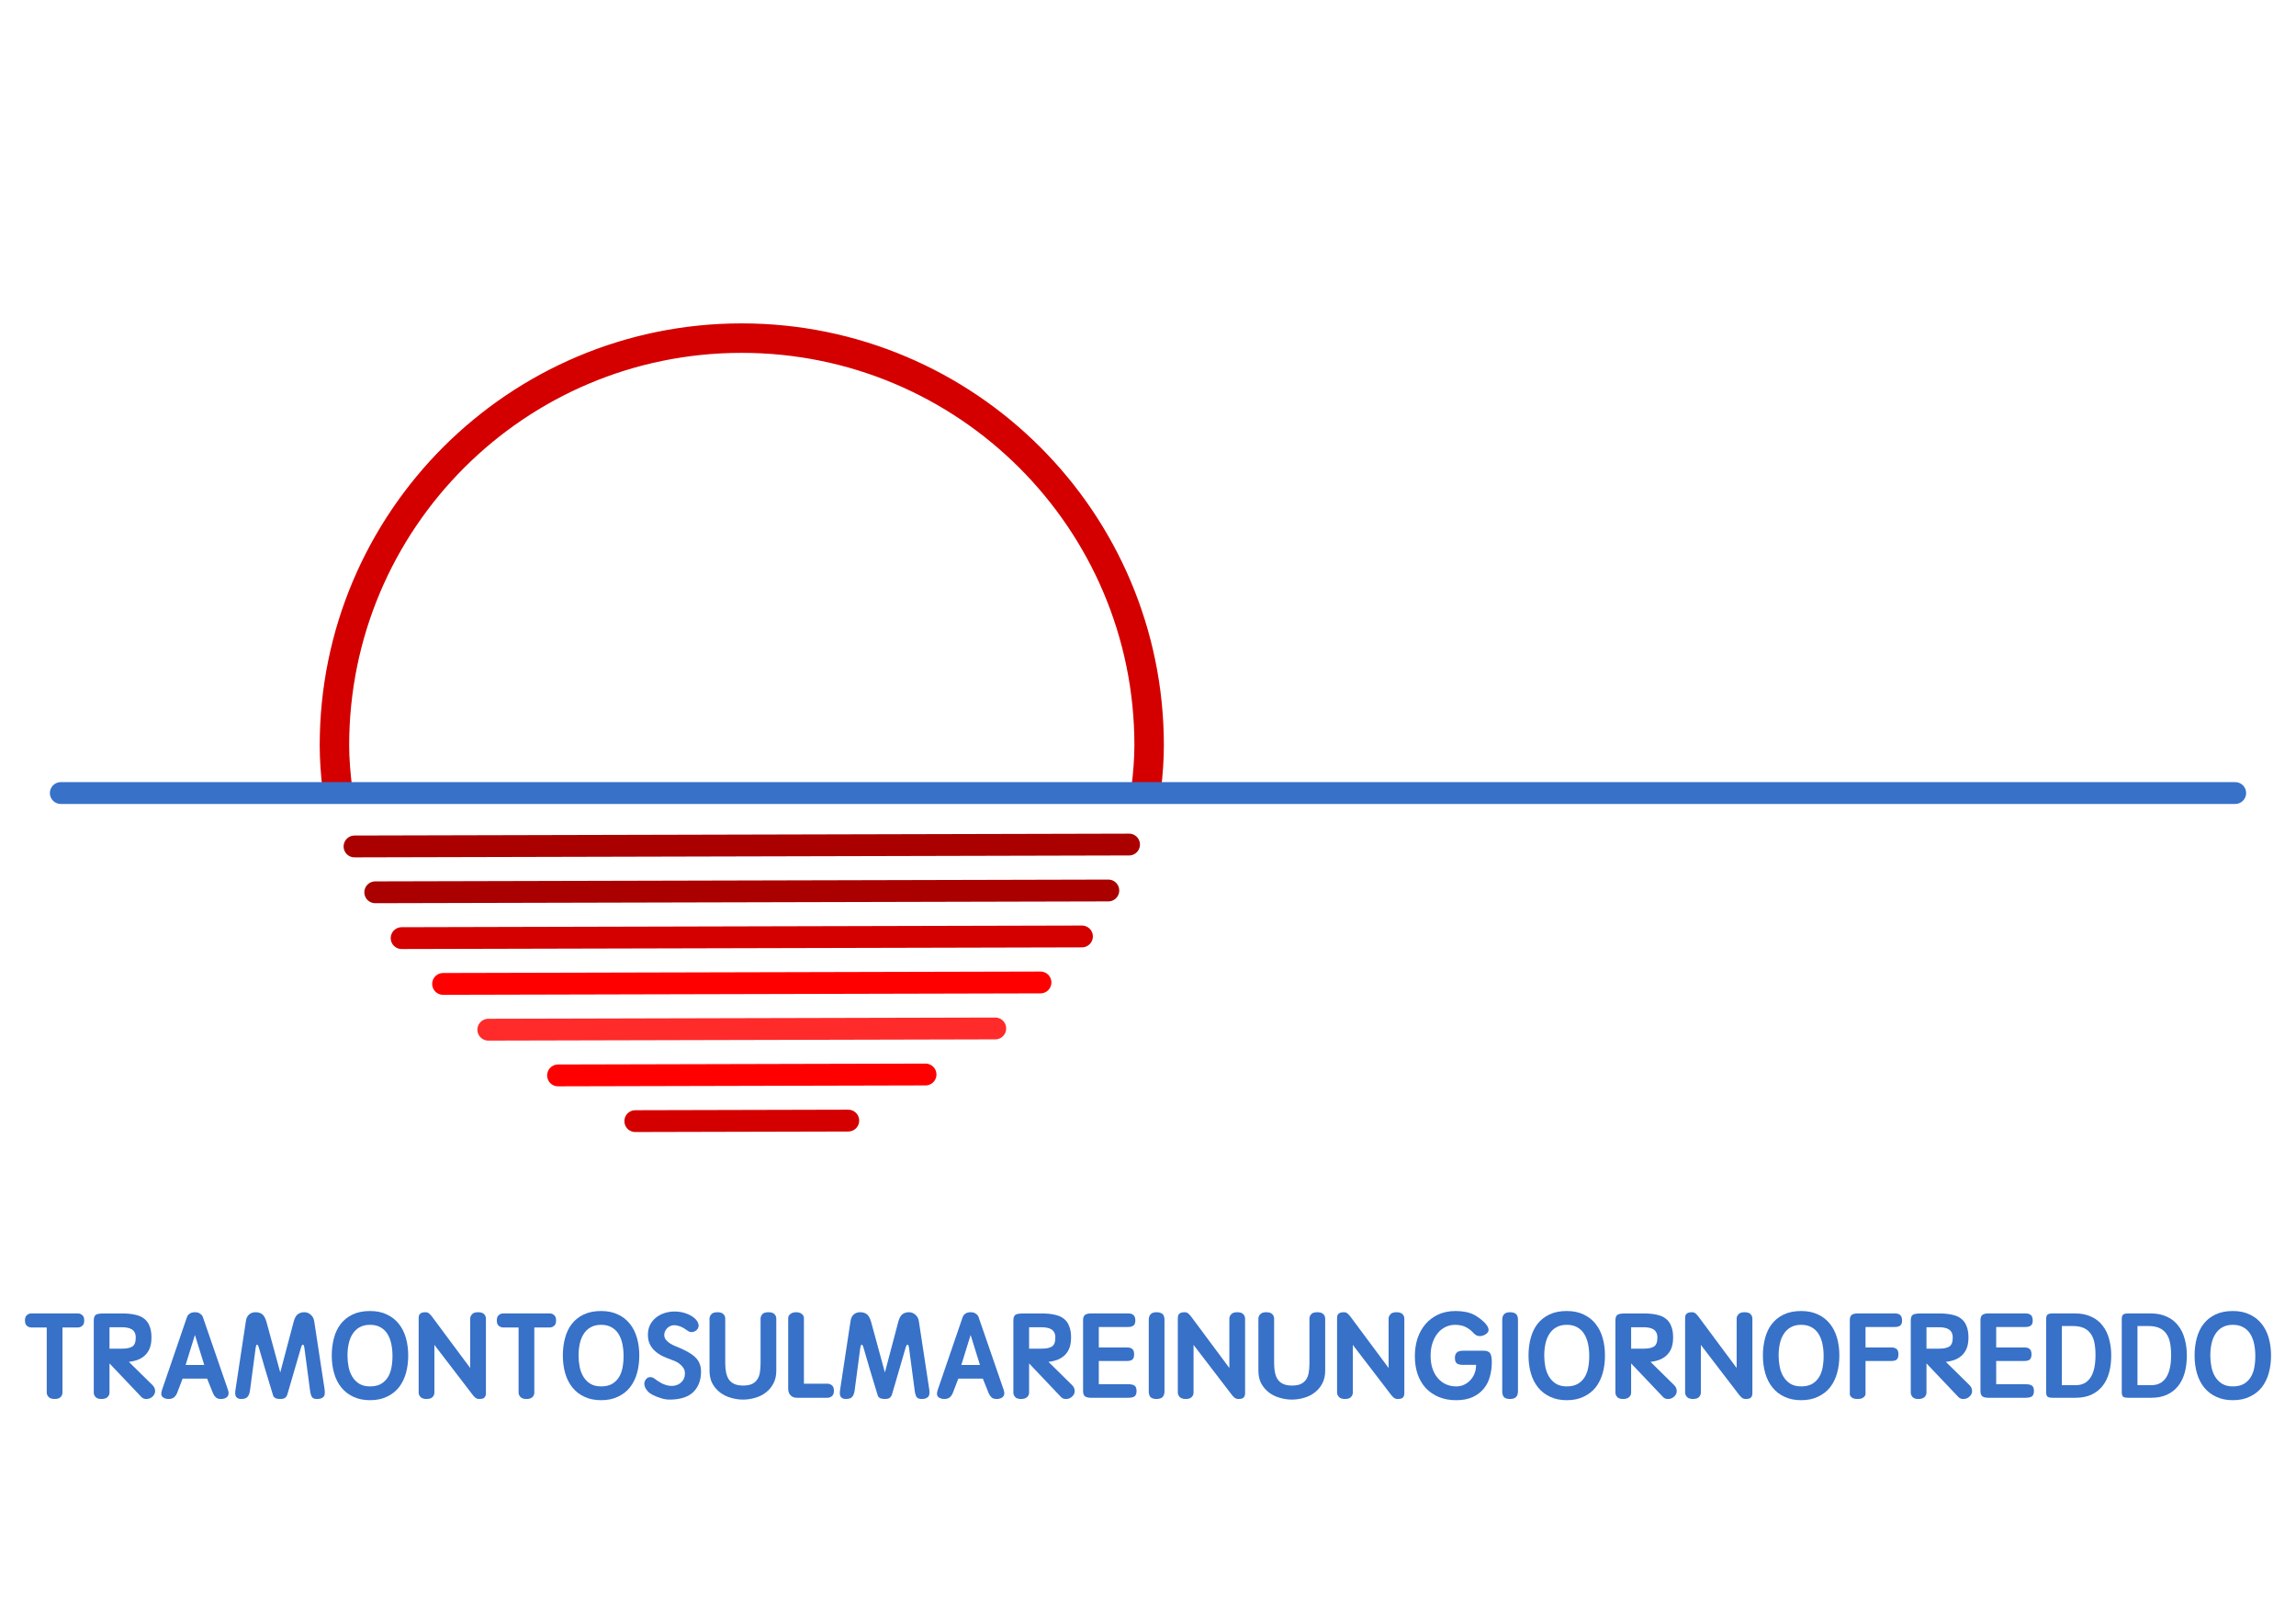 <?xml version="1.0" encoding="UTF-8" standalone="no"?>
<!-- Created with Inkscape (http://www.inkscape.org/) -->

<svg
   xmlns:dc="http://purl.org/dc/elements/1.1/"
   xmlns:cc="http://creativecommons.org/ns#"
   xmlns:rdf="http://www.w3.org/1999/02/22-rdf-syntax-ns#"
   xmlns:svg="http://www.w3.org/2000/svg"
   xmlns="http://www.w3.org/2000/svg"
   xmlns:sodipodi="http://sodipodi.sourceforge.net/DTD/sodipodi-0.dtd"
   xmlns:inkscape="http://www.inkscape.org/namespaces/inkscape"
   width="1052.362"
   height="744.094"
   id="svg2"
   version="1.1"
   inkscape:version="0.48+devel r9772"
   sodipodi:docname="tramonto.svg">
  <defs
     id="defs4" />
  <sodipodi:namedview
     id="base"
     pagecolor="#ffffff"
     bordercolor="#666666"
     borderopacity="1.0"
     inkscape:pageopacity="0.0"
     inkscape:pageshadow="2"
     inkscape:zoom="0.85069842"
     inkscape:cx="526.18109"
     inkscape:cy="372.04724"
     inkscape:document-units="px"
     inkscape:current-layer="layer1"
     showgrid="false"
     showguides="true"
     inkscape:guide-bbox="true"
     inkscape:window-width="1440"
     inkscape:window-height="851"
     inkscape:window-x="0"
     inkscape:window-y="1"
     inkscape:window-maximized="1" />
  <g
     inkscape:label="Layer 1"
     inkscape:groupmode="layer"
     id="layer1"
     transform="translate(0,-308.268)">
    <g
       id="g3968"
       transform="translate(3.081,-48)">
      <path
         inkscape:connector-curvature="0"
         id="path3152"
         d="m 336.859,509.465 c -104.037,0 -188.405,84.368 -188.405,188.405 0,6.559 0.516,12.945 1.205,19.279 l 3.615,0 c -0.722,-6.362 -1.314,-12.754 -1.314,-19.279 0,-102.143 82.757,-184.9 184.9,-184.9 102.143,0 185.009,82.758 185.009,184.9 0,6.525 -0.593,12.917 -1.314,19.279 l 3.615,0 c 0.689,-6.334 1.205,-12.72 1.205,-19.279 0,-104.038 -84.478,-188.405 -188.515,-188.405 z"
         style="font-size:medium;font-style:normal;font-variant:normal;font-weight:normal;font-stretch:normal;text-indent:0;text-align:start;text-decoration:none;line-height:normal;letter-spacing:normal;word-spacing:normal;text-transform:none;direction:ltr;block-progression:tb;writing-mode:lr-tb;text-anchor:start;baseline-shift:baseline;color:#000000;fill:#800000;fill-opacity:1;stroke:#d40000;stroke-width:10;stroke-miterlimit:4;stroke-dasharray:none;marker:none;visibility:visible;display:inline;overflow:visible;enable-background:accumulate;font-family:Sans;-inkscape-font-specification:Sans" />
      <path
         inkscape:connector-curvature="0"
         id="path3162"
         d="m 159.411,744.172 355.005,-0.872"
         style="fill:#aa0000;stroke:#aa0000;stroke-width:10;stroke-linecap:round;stroke-linejoin:round;stroke-miterlimit:4;stroke-opacity:1;stroke-dasharray:none" />
      <path
         style="fill:none;stroke:#aa0000;stroke-width:10;stroke-linecap:round;stroke-linejoin:round;stroke-miterlimit:4;stroke-opacity:1;stroke-dasharray:none"
         d="m 168.912,765.179 336.003,-0.826"
         id="path3932"
         inkscape:connector-curvature="0" />
      <path
         inkscape:connector-curvature="0"
         id="path3934"
         d="m 181.004,786.181 311.819,-0.766"
         style="fill:none;stroke:#d40000;stroke-width:10;stroke-linecap:round;stroke-linejoin:round;stroke-miterlimit:4;stroke-opacity:1;stroke-dasharray:none" />
      <path
         style="fill:none;stroke:#ff0000;stroke-width:10;stroke-linecap:round;stroke-linejoin:round;stroke-miterlimit:4;stroke-opacity:1;stroke-dasharray:none"
         d="m 200.006,807.166 273.815,-0.673"
         id="path3936"
         inkscape:connector-curvature="0" />
      <path
         inkscape:connector-curvature="0"
         id="path3938"
         d="m 220.735,828.146 232.356,-0.571"
         style="fill:none;stroke:#ff2a2a;stroke-width:10;stroke-linecap:round;stroke-linejoin:round;stroke-miterlimit:4;stroke-opacity:1;stroke-dasharray:none" />
      <path
         style="fill:none;stroke:#ff0000;stroke-width:10;stroke-linecap:round;stroke-linejoin:round;stroke-miterlimit:4;stroke-opacity:1;stroke-dasharray:none"
         d="m 252.693,849.099 168.441,-0.414"
         id="path3940"
         inkscape:connector-curvature="0" />
      <path
         inkscape:connector-curvature="0"
         id="path3942"
         d="m 288.105,870.043 97.616,-0.24"
         style="fill:none;stroke:#d40000;stroke-width:10;stroke-linecap:round;stroke-linejoin:round;stroke-miterlimit:4;stroke-opacity:1;stroke-dasharray:none" />
      <path
         inkscape:connector-curvature="0"
         id="path3966"
         d="m 24.787,719.694 996.626,0 0,0"
         style="fill:none;stroke:#3771c8;stroke-width:10;stroke-linecap:round;stroke-linejoin:round;stroke-miterlimit:4;stroke-opacity:1;stroke-dasharray:none" />
    </g>
    <g
       style="font-size:55.448px;font-style:normal;font-variant:normal;font-weight:normal;font-stretch:normal;text-align:start;line-height:125%;letter-spacing:0px;word-spacing:0px;writing-mode:lr-tb;text-anchor:start;fill:#3771c8;fill-opacity:1;stroke:none;font-family:Yuanti SC;-inkscape-font-specification:Yuanti SC"
       id="text3979">
      <path
         d="m 28.629,916.608 0,29.887 c -1.9e-5,0.739 -0.277,1.405 -0.832,1.996 -0.555,0.591 -1.479,0.887 -2.772,0.887 -1.294,0 -2.218,-0.314 -2.772,-0.943 -0.554,-0.628 -0.832,-1.275 -0.832,-1.941 l 0,-29.887 -7.097,0 c -0.665,3e-5 -1.312,-0.24 -1.941,-0.721 -0.628,-0.481 -0.943,-1.312 -0.943,-2.495 -2e-6,-1.146 0.296,-1.959 0.887,-2.44 0.591,-0.517 1.257,-0.776 1.996,-0.776 l 21.403,0 c 0.739,3e-5 1.405,0.259 1.996,0.776 0.591,0.481 0.887,1.294 0.887,2.44 -2.9e-5,1.183 -0.314,2.015 -0.943,2.495 -0.628,0.481 -1.275,0.721 -1.941,0.721 l -7.097,0"
         style=""
         id="path4003" />
      <path
         d="m 42.98,913.836 c -3e-6,-0.776 0.055,-1.405 0.166,-1.885 0.148,-0.481 0.388,-0.85 0.721,-1.109 0.333,-0.259 0.795,-0.425 1.386,-0.499 0.628,-0.111 1.423,-0.166 2.384,-0.166 l 8.373,0 c 2.181,3e-5 4.103,0.185 5.767,0.554 1.7,0.333 3.105,0.924 4.214,1.774 1.146,0.85 1.996,1.996 2.551,3.438 0.591,1.405 0.887,3.161 0.887,5.268 -2.9e-5,2.144 -0.333,3.937 -0.998,5.378 -0.665,1.442 -1.608,2.606 -2.828,3.493 -1.183,0.887 -2.606,1.516 -4.27,1.885 -0.739,0.185 -1.497,0.314 -2.273,0.388 l 10.868,10.702 c 0.739,0.739 1.127,1.59 1.164,2.551 0.037,0.961 -0.314,1.811 -1.054,2.551 -0.739,0.739 -1.627,1.146 -2.662,1.22 -1.035,0.074 -1.867,-0.203 -2.495,-0.832 l -14.694,-15.47 0,13.419 c -10e-6,0.739 -0.296,1.405 -0.887,1.996 -0.591,0.591 -1.534,0.887 -2.828,0.887 -1.294,0 -2.199,-0.314 -2.717,-0.943 -0.518,-0.628 -0.776,-1.275 -0.776,-1.941 l 0,-32.659 m 7.208,12.476 5.822,0 c 2.033,2e-5 3.567,-0.314 4.602,-0.943 1.072,-0.665 1.608,-2.033 1.608,-4.103 -2.2e-5,-0.961 -0.166,-1.756 -0.499,-2.384 -0.333,-0.628 -0.795,-1.109 -1.386,-1.442 -0.555,-0.37 -1.22,-0.61 -1.996,-0.721 -0.739,-0.148 -1.516,-0.222 -2.329,-0.222 l -5.822,0 0,9.814"
         style=""
         id="path4005" />
      <path
         d="m 83.689,940.063 -2.44,6.377 c -0.333,0.887 -0.795,1.59 -1.386,2.107 -0.591,0.554 -1.46,0.832 -2.606,0.832 -1.146,0 -2.07,-0.314 -2.772,-0.943 -0.665,-0.628 -0.739,-1.7 -0.222,-3.216 l 11.422,-33.325 c 0.185,-0.591 0.573,-1.109 1.164,-1.553 0.628,-0.481 1.46,-0.721 2.495,-0.721 1.035,4e-5 1.848,0.24 2.44,0.721 0.628,0.444 1.035,0.961 1.22,1.553 l 11.533,33.435 c 0.222,0.702 0.296,1.312 0.222,1.83 -0.074,0.481 -0.277,0.887 -0.61,1.22 -0.296,0.333 -0.684,0.573 -1.164,0.721 -0.481,0.185 -0.998,0.277 -1.553,0.277 -1.146,0.037 -1.996,-0.222 -2.551,-0.776 -0.555,-0.518 -0.98,-1.146 -1.275,-1.885 l -2.662,-6.654 -11.256,0 m 9.925,-6.266 -4.27,-13.751 -4.27,13.751 8.539,0"
         style=""
         id="path4007" />
      <path
         d="m 148.801,945.109 c 0.074,0.591 0.092,1.146 0.056,1.663 -4e-5,0.481 -0.111,0.924 -0.333,1.331 -0.222,0.37 -0.591,0.665 -1.109,0.887 -0.481,0.259 -1.127,0.388 -1.941,0.388 -1.183,0.037 -1.996,-0.24 -2.44,-0.832 -0.407,-0.554 -0.702,-1.479 -0.887,-2.772 l -2.662,-20.017 c -0.148,-0.85 -0.37,-1.275 -0.665,-1.275 -0.296,2e-5 -0.573,0.425 -0.832,1.275 l -6.21,21.292 c -0.185,0.702 -0.499,1.257 -0.943,1.663 -0.407,0.444 -1.201,0.665 -2.384,0.665 -0.628,0 -1.146,-0.056 -1.553,-0.166 -0.407,-0.074 -0.739,-0.222 -0.998,-0.444 -0.259,-0.185 -0.462,-0.407 -0.61,-0.665 -0.111,-0.296 -0.222,-0.647 -0.333,-1.054 -1.072,-3.586 -2.144,-7.116 -3.216,-10.591 -1.035,-3.512 -2.07,-7.06 -3.105,-10.646 -0.259,-0.887 -0.536,-1.331 -0.832,-1.331 -0.259,2e-5 -0.462,0.444 -0.61,1.331 l -2.606,19.629 c -0.185,1.331 -0.554,2.31 -1.109,2.939 -0.518,0.665 -1.479,0.998 -2.883,0.998 -1.146,0 -1.941,-0.333 -2.384,-0.998 -0.444,-0.628 -0.536,-1.719 -0.277,-3.271 l 4.769,-31.439 c 0.185,-1.294 0.665,-2.292 1.442,-2.994 0.813,-0.702 1.811,-1.053 2.994,-1.054 1.183,4e-5 2.181,0.296 2.994,0.887 0.813,0.591 1.479,1.774 1.996,3.549 l 6.321,23.177 6.155,-23.288 c 0.481,-1.737 1.127,-2.883 1.941,-3.438 0.85,-0.591 1.83,-0.887 2.939,-0.887 1.072,4e-5 2.033,0.37 2.883,1.109 0.887,0.702 1.442,1.737 1.663,3.105 l 4.769,31.273"
         style=""
         id="path4009" />
      <path
         d="m 169.582,909.067 c 2.994,4e-5 5.582,0.536 7.763,1.608 2.218,1.035 4.048,2.477 5.489,4.325 1.442,1.811 2.514,3.955 3.216,6.432 0.702,2.477 1.053,5.157 1.054,8.04 -4e-5,2.883 -0.351,5.582 -1.054,8.095 -0.702,2.477 -1.774,4.639 -3.216,6.487 -1.442,1.811 -3.271,3.234 -5.489,4.27 -2.181,1.072 -4.769,1.608 -7.763,1.608 -2.883,0 -5.415,-0.518 -7.596,-1.553 -2.181,-0.998 -4.011,-2.403 -5.489,-4.214 -1.479,-1.811 -2.588,-3.974 -3.327,-6.487 -0.739,-2.514 -1.109,-5.249 -1.109,-8.206 0,-2.846 0.333,-5.508 0.998,-7.985 0.665,-2.514 1.7,-4.676 3.105,-6.487 1.442,-1.848 3.253,-3.29 5.434,-4.325 2.218,-1.072 4.879,-1.608 7.985,-1.608 m 0,34.544 c 1.959,10e-6 3.586,-0.351 4.879,-1.054 1.331,-0.739 2.403,-1.737 3.216,-2.994 0.813,-1.257 1.386,-2.735 1.719,-4.436 0.333,-1.7 0.499,-3.53 0.499,-5.489 -3e-5,-1.959 -0.185,-3.807 -0.554,-5.545 -0.37,-1.737 -0.961,-3.253 -1.774,-4.547 -0.813,-1.294 -1.885,-2.31 -3.216,-3.05 -1.294,-0.739 -2.883,-1.109 -4.769,-1.109 -1.885,3e-5 -3.493,0.388 -4.824,1.164 -1.294,0.739 -2.347,1.756 -3.161,3.05 -0.813,1.257 -1.405,2.735 -1.774,4.436 -0.37,1.7 -0.554,3.512 -0.554,5.434 -1e-5,1.737 0.166,3.456 0.499,5.157 0.333,1.7 0.906,3.216 1.719,4.547 0.813,1.331 1.867,2.403 3.161,3.216 1.331,0.813 2.976,1.22 4.935,1.22"
         style=""
         id="path4011" />
      <path
         d="m 199.098,946.495 c -1e-5,0.739 -0.277,1.405 -0.832,1.996 -0.554,0.591 -1.479,0.887 -2.772,0.887 -1.294,0 -2.218,-0.314 -2.772,-0.943 -0.554,-0.628 -0.832,-1.275 -0.832,-1.941 l 0,-34.267 c -1e-5,-0.333 0.037,-0.647 0.111,-0.943 0.074,-0.333 0.222,-0.61 0.444,-0.832 0.222,-0.259 0.536,-0.462 0.943,-0.61 0.407,-0.148 0.943,-0.222 1.608,-0.222 0.739,4e-5 1.331,0.222 1.774,0.665 0.481,0.444 0.887,0.887 1.22,1.331 l 17.522,23.566 0,-22.678 c -2e-5,-0.665 0.277,-1.312 0.832,-1.941 0.554,-0.628 1.479,-0.943 2.772,-0.943 1.294,4e-5 2.218,0.296 2.772,0.887 0.554,0.591 0.832,1.257 0.832,1.996 l 0,34.378 c -3e-5,0.628 -0.185,1.201 -0.554,1.719 -0.37,0.518 -1.201,0.776 -2.495,0.776 -0.739,0 -1.368,-0.222 -1.885,-0.665 -0.481,-0.444 -0.887,-0.887 -1.22,-1.331 l -17.466,-22.789 0,21.902"
         style=""
         id="path4013" />
      <path
         d="m 244.899,916.608 0,29.887 c -2e-5,0.739 -0.277,1.405 -0.832,1.996 -0.554,0.591 -1.479,0.887 -2.772,0.887 -1.294,0 -2.218,-0.314 -2.772,-0.943 -0.554,-0.628 -0.832,-1.275 -0.832,-1.941 l 0,-29.887 -7.097,0 c -0.665,3e-5 -1.312,-0.24 -1.941,-0.721 -0.628,-0.481 -0.943,-1.312 -0.943,-2.495 0,-1.146 0.296,-1.959 0.887,-2.44 0.591,-0.517 1.257,-0.776 1.996,-0.776 l 21.403,0 c 0.739,3e-5 1.405,0.259 1.996,0.776 0.591,0.481 0.887,1.294 0.887,2.44 -3e-5,1.183 -0.314,2.015 -0.943,2.495 -0.628,0.481 -1.275,0.721 -1.941,0.721 l -7.097,0"
         style=""
         id="path4015" />
      <path
         d="m 275.497,909.067 c 2.994,4e-5 5.582,0.536 7.763,1.608 2.218,1.035 4.048,2.477 5.489,4.325 1.442,1.811 2.514,3.955 3.216,6.432 0.702,2.477 1.053,5.157 1.054,8.04 -4e-5,2.883 -0.351,5.582 -1.054,8.095 -0.702,2.477 -1.774,4.639 -3.216,6.487 -1.442,1.811 -3.271,3.234 -5.489,4.27 -2.181,1.072 -4.769,1.608 -7.763,1.608 -2.883,0 -5.415,-0.518 -7.596,-1.553 -2.181,-0.998 -4.011,-2.403 -5.489,-4.214 -1.479,-1.811 -2.588,-3.974 -3.327,-6.487 -0.739,-2.514 -1.109,-5.249 -1.109,-8.206 0,-2.846 0.333,-5.508 0.998,-7.985 0.665,-2.514 1.7,-4.676 3.105,-6.487 1.442,-1.848 3.253,-3.29 5.434,-4.325 2.218,-1.072 4.879,-1.608 7.985,-1.608 m 0,34.544 c 1.959,10e-6 3.586,-0.351 4.879,-1.054 1.331,-0.739 2.403,-1.737 3.216,-2.994 0.813,-1.257 1.386,-2.735 1.719,-4.436 0.333,-1.7 0.499,-3.53 0.499,-5.489 -3e-5,-1.959 -0.185,-3.807 -0.554,-5.545 -0.37,-1.737 -0.961,-3.253 -1.774,-4.547 -0.813,-1.294 -1.885,-2.31 -3.216,-3.05 -1.294,-0.739 -2.883,-1.109 -4.769,-1.109 -1.885,3e-5 -3.493,0.388 -4.824,1.164 -1.294,0.739 -2.347,1.756 -3.161,3.05 -0.813,1.257 -1.405,2.735 -1.774,4.436 -0.37,1.7 -0.554,3.512 -0.554,5.434 0,1.737 0.166,3.456 0.499,5.157 0.333,1.7 0.906,3.216 1.719,4.547 0.813,1.331 1.867,2.403 3.161,3.216 1.331,0.813 2.976,1.22 4.935,1.22"
         style=""
         id="path4017" />
      <path
         d="m 304.458,920.046 c -1e-5,0.85 0.259,1.59 0.776,2.218 0.518,0.628 1.146,1.183 1.885,1.663 0.776,0.481 1.571,0.887 2.384,1.22 0.85,0.333 1.608,0.647 2.273,0.943 1.7,0.739 3.142,1.479 4.325,2.218 1.22,0.739 2.218,1.534 2.994,2.384 0.776,0.85 1.349,1.811 1.719,2.883 0.37,1.035 0.536,2.255 0.499,3.66 -0.074,3.66 -1.22,6.617 -3.438,8.872 -2.218,2.218 -5.6,3.401 -10.147,3.549 -1.627,0.074 -3.179,-0.129 -4.658,-0.61 -1.479,-0.444 -2.754,-0.943 -3.826,-1.497 -0.961,-0.481 -1.737,-1.035 -2.329,-1.663 -0.554,-0.628 -0.961,-1.238 -1.22,-1.83 -0.259,-0.628 -0.388,-1.22 -0.388,-1.774 0.037,-0.591 0.203,-1.109 0.499,-1.553 0.518,-0.813 1.127,-1.257 1.83,-1.331 0.739,-0.111 1.423,0.037 2.052,0.444 0.554,0.37 1.127,0.776 1.719,1.22 0.628,0.407 1.275,0.795 1.941,1.164 0.702,0.333 1.423,0.61 2.162,0.832 0.776,0.222 1.608,0.333 2.495,0.333 0.739,10e-6 1.46,-0.129 2.162,-0.388 0.739,-0.259 1.386,-0.628 1.941,-1.109 0.554,-0.481 0.998,-1.072 1.331,-1.774 0.333,-0.739 0.499,-1.571 0.499,-2.495 -2e-5,-0.887 -0.203,-1.663 -0.61,-2.329 -0.407,-0.665 -0.906,-1.238 -1.497,-1.719 -0.554,-0.517 -1.183,-0.943 -1.885,-1.275 -0.665,-0.333 -1.275,-0.591 -1.83,-0.776 -1.553,-0.554 -3.013,-1.146 -4.38,-1.774 -1.331,-0.665 -2.495,-1.442 -3.493,-2.329 -0.998,-0.887 -1.793,-1.941 -2.384,-3.161 -0.591,-1.22 -0.887,-2.661 -0.887,-4.325 -10e-6,-1.774 0.351,-3.327 1.054,-4.658 0.739,-1.368 1.7,-2.495 2.883,-3.382 1.183,-0.887 2.514,-1.553 3.992,-1.996 1.516,-0.444 3.05,-0.647 4.602,-0.61 1.737,0.037 3.345,0.314 4.824,0.832 1.479,0.518 2.698,1.164 3.66,1.941 0.998,0.776 1.663,1.627 1.996,2.551 0.37,0.887 0.314,1.737 -0.166,2.551 -0.259,0.407 -0.591,0.739 -0.998,0.998 -0.37,0.222 -0.776,0.388 -1.22,0.499 -0.407,0.074 -0.813,0.074 -1.22,0 -0.407,-0.074 -0.739,-0.222 -0.998,-0.444 -0.37,-0.259 -0.795,-0.536 -1.275,-0.832 -0.444,-0.333 -0.943,-0.628 -1.497,-0.887 -0.554,-0.296 -1.146,-0.517 -1.774,-0.665 -0.591,-0.185 -1.201,-0.277 -1.83,-0.277 -0.702,4e-5 -1.331,0.148 -1.885,0.444 -0.554,0.259 -1.035,0.61 -1.442,1.054 -0.37,0.407 -0.665,0.869 -0.887,1.386 -0.222,0.518 -0.333,1.054 -0.333,1.608"
         style=""
         id="path4019" />
      <path
         d="m 325.204,912.505 c -1e-5,-0.665 0.277,-1.312 0.832,-1.941 0.554,-0.628 1.479,-0.943 2.772,-0.943 1.294,4e-5 2.218,0.296 2.772,0.887 0.554,0.591 0.832,1.257 0.832,1.996 l 0,20.516 c -10e-6,1.553 0.129,2.957 0.388,4.214 0.259,1.257 0.684,2.329 1.275,3.216 0.628,0.887 1.46,1.571 2.495,2.052 1.072,0.481 2.421,0.721 4.048,0.721 1.589,1e-5 2.902,-0.222 3.937,-0.665 1.035,-0.481 1.848,-1.146 2.44,-1.996 0.628,-0.887 1.053,-1.959 1.275,-3.216 0.222,-1.257 0.333,-2.698 0.333,-4.325 l 0,-20.516 c -3e-5,-0.665 0.259,-1.312 0.776,-1.941 0.517,-0.628 1.46,-0.943 2.828,-0.943 1.294,4e-5 2.218,0.296 2.772,0.887 0.554,0.591 0.832,1.257 0.832,1.996 l 0,23.954 c -3e-5,2.218 -0.444,4.159 -1.331,5.822 -0.85,1.626 -1.996,2.994 -3.438,4.103 -1.405,1.109 -3.031,1.922 -4.879,2.44 -1.811,0.554 -3.678,0.832 -5.6,0.832 -1.885,0 -3.752,-0.277 -5.6,-0.832 -1.811,-0.518 -3.438,-1.312 -4.879,-2.384 -1.442,-1.109 -2.625,-2.477 -3.549,-4.103 -0.887,-1.663 -1.331,-3.623 -1.331,-5.878 l 0,-23.954"
         style=""
         id="path4021" />
      <path
         d="m 379.343,942.392 c 0.739,0 1.405,0.259 1.996,0.776 0.591,0.481 0.887,1.294 0.887,2.44 -2e-5,1.183 -0.314,2.015 -0.943,2.495 -0.628,0.481 -1.275,0.721 -1.941,0.721 l -14.139,0 c -1.22,-10e-6 -2.181,-0.388 -2.883,-1.164 -0.702,-0.776 -1.054,-1.719 -1.054,-2.828 l 0,-32.382 c -10e-6,-0.887 0.351,-1.571 1.054,-2.052 0.702,-0.517 1.553,-0.776 2.551,-0.776 1.072,4e-5 1.941,0.259 2.606,0.776 0.665,0.481 0.998,1.164 0.998,2.052 l 0,29.942 10.868,0"
         style=""
         id="path4023" />
      <path
         d="m 425.935,945.109 c 0.074,0.591 0.092,1.146 0.056,1.663 -4e-5,0.481 -0.111,0.924 -0.333,1.331 -0.222,0.37 -0.591,0.665 -1.109,0.887 -0.481,0.259 -1.127,0.388 -1.941,0.388 -1.183,0.037 -1.996,-0.24 -2.44,-0.832 -0.407,-0.554 -0.702,-1.479 -0.887,-2.772 l -2.662,-20.017 c -0.148,-0.85 -0.37,-1.275 -0.665,-1.275 -0.296,2e-5 -0.573,0.425 -0.832,1.275 l -6.21,21.292 c -0.185,0.702 -0.499,1.257 -0.943,1.663 -0.407,0.444 -1.201,0.665 -2.384,0.665 -0.628,0 -1.146,-0.056 -1.553,-0.166 -0.407,-0.074 -0.739,-0.222 -0.998,-0.444 -0.259,-0.185 -0.462,-0.407 -0.61,-0.665 -0.111,-0.296 -0.222,-0.647 -0.333,-1.054 -1.072,-3.586 -2.144,-7.116 -3.216,-10.591 -1.035,-3.512 -2.07,-7.06 -3.105,-10.646 -0.259,-0.887 -0.536,-1.331 -0.832,-1.331 -0.259,2e-5 -0.462,0.444 -0.61,1.331 l -2.606,19.629 c -0.185,1.331 -0.554,2.31 -1.109,2.939 -0.518,0.665 -1.479,0.998 -2.883,0.998 -1.146,0 -1.941,-0.333 -2.384,-0.998 -0.444,-0.628 -0.536,-1.719 -0.277,-3.271 l 4.769,-31.439 c 0.185,-1.294 0.665,-2.292 1.442,-2.994 0.813,-0.702 1.811,-1.053 2.994,-1.054 1.183,4e-5 2.181,0.296 2.994,0.887 0.813,0.591 1.479,1.774 1.996,3.549 l 6.321,23.177 6.155,-23.288 c 0.481,-1.737 1.127,-2.883 1.941,-3.438 0.85,-0.591 1.83,-0.887 2.939,-0.887 1.072,4e-5 2.033,0.37 2.883,1.109 0.887,0.702 1.442,1.737 1.663,3.105 l 4.769,31.273"
         style=""
         id="path4025" />
      <path
         d="m 439.23,940.063 -2.44,6.377 c -0.333,0.887 -0.795,1.59 -1.386,2.107 -0.591,0.554 -1.46,0.832 -2.606,0.832 -1.146,0 -2.07,-0.314 -2.772,-0.943 -0.665,-0.628 -0.739,-1.7 -0.222,-3.216 l 11.422,-33.325 c 0.185,-0.591 0.573,-1.109 1.164,-1.553 0.628,-0.481 1.46,-0.721 2.495,-0.721 1.035,4e-5 1.848,0.24 2.44,0.721 0.628,0.444 1.035,0.961 1.22,1.553 l 11.533,33.435 c 0.222,0.702 0.296,1.312 0.222,1.83 -0.074,0.481 -0.277,0.887 -0.61,1.22 -0.296,0.333 -0.684,0.573 -1.164,0.721 -0.481,0.185 -0.998,0.277 -1.553,0.277 -1.146,0.037 -1.996,-0.222 -2.551,-0.776 -0.555,-0.518 -0.98,-1.146 -1.275,-1.885 l -2.662,-6.654 -11.256,0 m 9.925,-6.266 -4.27,-13.751 -4.27,13.751 8.539,0"
         style=""
         id="path4027" />
      <path
         d="m 464.475,913.836 c 0,-0.776 0.055,-1.405 0.166,-1.885 0.148,-0.481 0.388,-0.85 0.721,-1.109 0.333,-0.259 0.795,-0.425 1.386,-0.499 0.628,-0.111 1.423,-0.166 2.384,-0.166 l 8.373,0 c 2.181,3e-5 4.103,0.185 5.767,0.554 1.7,0.333 3.105,0.924 4.214,1.774 1.146,0.85 1.996,1.996 2.551,3.438 0.591,1.405 0.887,3.161 0.887,5.268 -3e-5,2.144 -0.333,3.937 -0.998,5.378 -0.665,1.442 -1.608,2.606 -2.828,3.493 -1.183,0.887 -2.606,1.516 -4.27,1.885 -0.739,0.185 -1.497,0.314 -2.273,0.388 l 10.868,10.702 c 0.739,0.739 1.127,1.59 1.164,2.551 0.037,0.961 -0.314,1.811 -1.054,2.551 -0.739,0.739 -1.627,1.146 -2.662,1.22 -1.035,0.074 -1.867,-0.203 -2.495,-0.832 l -14.694,-15.47 0,13.419 c -1e-5,0.739 -0.296,1.405 -0.887,1.996 -0.591,0.591 -1.534,0.887 -2.828,0.887 -1.294,0 -2.199,-0.314 -2.717,-0.943 -0.518,-0.628 -0.776,-1.275 -0.776,-1.941 l 0,-32.659 m 7.208,12.476 5.822,0 c 2.033,2e-5 3.567,-0.314 4.602,-0.943 1.072,-0.665 1.608,-2.033 1.608,-4.103 -2e-5,-0.961 -0.166,-1.756 -0.499,-2.384 -0.333,-0.628 -0.795,-1.109 -1.386,-1.442 -0.555,-0.37 -1.22,-0.61 -1.996,-0.721 -0.739,-0.148 -1.516,-0.222 -2.329,-0.222 l -5.822,0 0,9.814"
         style=""
         id="path4029" />
      <path
         d="m 503.631,942.614 13.419,0 c 1.405,10e-6 2.403,0.222 2.994,0.665 0.591,0.444 0.887,1.257 0.887,2.44 -3e-5,1.183 -0.296,1.996 -0.887,2.44 -0.591,0.444 -1.59,0.665 -2.994,0.665 l -17.078,0 c -1.109,-10e-6 -1.978,-0.203 -2.606,-0.61 -0.628,-0.444 -0.943,-1.257 -0.943,-2.44 l 0,-32.548 c 0,-1.146 0.296,-1.941 0.887,-2.384 0.591,-0.444 1.479,-0.665 2.662,-0.665 l 17.134,0 c 1.072,3e-5 1.867,0.24 2.384,0.721 0.554,0.444 0.85,1.238 0.887,2.384 0.037,1.146 -0.24,1.959 -0.832,2.44 -0.591,0.444 -1.423,0.665 -2.495,0.665 l -13.419,0 0,9.371 12.864,0 c 1.183,2e-5 2.033,0.259 2.551,0.776 0.517,0.481 0.776,1.275 0.776,2.384 -3e-5,1.109 -0.259,1.904 -0.776,2.384 -0.518,0.444 -1.368,0.665 -2.551,0.665 l -12.864,0 0,10.646"
         style=""
         id="path4031" />
      <path
         d="m 533.738,945.83 c -10e-6,1.183 -0.296,2.07 -0.887,2.662 -0.554,0.591 -1.479,0.887 -2.772,0.887 -1.294,0 -2.218,-0.296 -2.772,-0.887 -0.518,-0.591 -0.776,-1.46 -0.776,-2.606 l 0,-32.715 c -1e-5,-2.366 1.183,-3.549 3.549,-3.549 1.183,4e-5 2.089,0.259 2.717,0.776 0.628,0.518 0.943,1.423 0.943,2.717 l 0,32.715"
         style=""
         id="path4033" />
      <path
         d="m 547.058,946.495 c -10e-6,0.739 -0.277,1.405 -0.832,1.996 -0.554,0.591 -1.479,0.887 -2.772,0.887 -1.294,0 -2.218,-0.314 -2.772,-0.943 -0.554,-0.628 -0.832,-1.275 -0.832,-1.941 l 0,-34.267 c 0,-0.333 0.037,-0.647 0.111,-0.943 0.074,-0.333 0.222,-0.61 0.444,-0.832 0.222,-0.259 0.536,-0.462 0.943,-0.61 0.407,-0.148 0.943,-0.222 1.608,-0.222 0.739,4e-5 1.331,0.222 1.774,0.665 0.481,0.444 0.887,0.887 1.22,1.331 l 17.522,23.566 0,-22.678 c -3e-5,-0.665 0.277,-1.312 0.832,-1.941 0.554,-0.628 1.479,-0.943 2.772,-0.943 1.294,4e-5 2.218,0.296 2.772,0.887 0.554,0.591 0.832,1.257 0.832,1.996 l 0,34.378 c -4e-5,0.628 -0.185,1.201 -0.554,1.719 -0.37,0.518 -1.201,0.776 -2.495,0.776 -0.739,0 -1.368,-0.222 -1.885,-0.665 -0.481,-0.444 -0.887,-0.887 -1.22,-1.331 l -17.466,-22.789 0,21.902"
         style=""
         id="path4035" />
      <path
         d="m 576.78,912.505 c -10e-6,-0.665 0.277,-1.312 0.832,-1.941 0.554,-0.628 1.479,-0.943 2.772,-0.943 1.294,4e-5 2.218,0.296 2.772,0.887 0.554,0.591 0.832,1.257 0.832,1.996 l 0,20.516 c -10e-6,1.553 0.129,2.957 0.388,4.214 0.259,1.257 0.684,2.329 1.275,3.216 0.628,0.887 1.46,1.571 2.495,2.052 1.072,0.481 2.421,0.721 4.048,0.721 1.589,1e-5 2.902,-0.222 3.937,-0.665 1.035,-0.481 1.848,-1.146 2.44,-1.996 0.628,-0.887 1.053,-1.959 1.275,-3.216 0.222,-1.257 0.333,-2.698 0.333,-4.325 l 0,-20.516 c -3e-5,-0.665 0.259,-1.312 0.776,-1.941 0.517,-0.628 1.46,-0.943 2.828,-0.943 1.294,4e-5 2.218,0.296 2.772,0.887 0.554,0.591 0.832,1.257 0.832,1.996 l 0,23.954 c -4e-5,2.218 -0.444,4.159 -1.331,5.822 -0.85,1.626 -1.996,2.994 -3.438,4.103 -1.405,1.109 -3.031,1.922 -4.879,2.44 -1.811,0.554 -3.678,0.832 -5.6,0.832 -1.885,0 -3.752,-0.277 -5.6,-0.832 -1.811,-0.518 -3.438,-1.312 -4.879,-2.384 -1.442,-1.109 -2.625,-2.477 -3.549,-4.103 -0.887,-1.663 -1.331,-3.623 -1.331,-5.878 l 0,-23.954"
         style=""
         id="path4037" />
      <path
         d="m 620.051,946.495 c -1e-5,0.739 -0.277,1.405 -0.832,1.996 -0.554,0.591 -1.479,0.887 -2.772,0.887 -1.294,0 -2.218,-0.314 -2.772,-0.943 -0.554,-0.628 -0.832,-1.275 -0.832,-1.941 l 0,-34.267 c -10e-6,-0.333 0.037,-0.647 0.111,-0.943 0.074,-0.333 0.222,-0.61 0.444,-0.832 0.222,-0.259 0.536,-0.462 0.943,-0.61 0.407,-0.148 0.943,-0.222 1.608,-0.222 0.739,4e-5 1.331,0.222 1.774,0.665 0.481,0.444 0.887,0.887 1.22,1.331 l 17.522,23.566 0,-22.678 c -3e-5,-0.665 0.277,-1.312 0.832,-1.941 0.554,-0.628 1.479,-0.943 2.772,-0.943 1.294,4e-5 2.218,0.296 2.772,0.887 0.554,0.591 0.832,1.257 0.832,1.996 l 0,34.378 c -3e-5,0.628 -0.185,1.201 -0.554,1.719 -0.37,0.518 -1.201,0.776 -2.495,0.776 -0.739,0 -1.368,-0.222 -1.885,-0.665 -0.481,-0.444 -0.887,-0.887 -1.22,-1.331 l -17.466,-22.789 0,21.902"
         style=""
         id="path4039" />
      <path
         d="m 676.554,933.742 -5.933,0 c -1.331,2e-5 -2.292,-0.222 -2.883,-0.665 -0.591,-0.481 -0.887,-1.312 -0.887,-2.495 -2e-5,-1.183 0.314,-2.033 0.943,-2.551 0.628,-0.517 1.589,-0.776 2.883,-0.776 l 9.26,0 c 1.516,2e-5 2.532,0.388 3.05,1.164 0.517,0.776 0.776,2.126 0.776,4.048 -4e-5,2.329 -0.296,4.547 -0.887,6.654 -0.555,2.107 -1.497,3.955 -2.828,5.545 -1.294,1.59 -2.976,2.865 -5.046,3.826 -2.07,0.961 -4.602,1.442 -7.596,1.442 -2.92,0 -5.545,-0.481 -7.874,-1.442 -2.329,-0.961 -4.325,-2.31 -5.988,-4.048 -1.627,-1.774 -2.883,-3.9 -3.771,-6.377 -0.85,-2.514 -1.275,-5.286 -1.275,-8.317 0,-2.92 0.407,-5.637 1.22,-8.151 0.85,-2.514 2.07,-4.695 3.66,-6.543 1.59,-1.848 3.53,-3.308 5.822,-4.38 2.329,-1.072 4.972,-1.608 7.929,-1.608 1.7,4e-5 3.29,0.148 4.769,0.444 1.516,0.259 3.087,0.869 4.713,1.83 0.998,0.628 1.922,1.312 2.772,2.052 0.887,0.702 1.571,1.423 2.052,2.162 0.517,0.702 0.795,1.405 0.832,2.107 0.037,0.665 -0.259,1.238 -0.887,1.719 -0.333,0.296 -0.739,0.555 -1.22,0.776 -0.481,0.185 -0.98,0.314 -1.497,0.388 -0.518,0.037 -1.035,-0.018 -1.553,-0.166 -0.481,-0.148 -0.943,-0.444 -1.386,-0.887 -0.739,-0.813 -1.46,-1.479 -2.162,-1.996 -0.665,-0.517 -1.349,-0.924 -2.052,-1.22 -0.665,-0.333 -1.386,-0.554 -2.162,-0.665 -0.739,-0.148 -1.553,-0.222 -2.44,-0.222 -1.553,3e-5 -3.013,0.333 -4.38,0.998 -1.368,0.665 -2.551,1.608 -3.549,2.828 -0.998,1.22 -1.793,2.699 -2.384,4.436 -0.591,1.737 -0.887,3.678 -0.887,5.822 0,2.181 0.277,4.14 0.832,5.878 0.591,1.737 1.405,3.216 2.44,4.436 1.035,1.22 2.273,2.163 3.715,2.828 1.442,0.665 3.031,0.998 4.769,0.998 1.257,10e-6 2.421,-0.24 3.493,-0.721 1.109,-0.518 2.07,-1.201 2.883,-2.052 0.85,-0.887 1.516,-1.922 1.996,-3.105 0.481,-1.22 0.721,-2.551 0.721,-3.992"
         style=""
         id="path4041" />
      <path
         d="m 695.751,945.83 c -10e-6,1.183 -0.296,2.07 -0.887,2.662 -0.554,0.591 -1.479,0.887 -2.772,0.887 -1.294,0 -2.218,-0.296 -2.772,-0.887 -0.518,-0.591 -0.776,-1.46 -0.776,-2.606 l 0,-32.715 c 0,-2.366 1.183,-3.549 3.549,-3.549 1.183,4e-5 2.089,0.259 2.717,0.776 0.628,0.518 0.943,1.423 0.943,2.717 l 0,32.715"
         style=""
         id="path4043" />
      <path
         d="m 718.11,909.067 c 2.994,4e-5 5.582,0.536 7.763,1.608 2.218,1.035 4.048,2.477 5.489,4.325 1.442,1.811 2.514,3.955 3.216,6.432 0.702,2.477 1.053,5.157 1.054,8.04 -4e-5,2.883 -0.351,5.582 -1.054,8.095 -0.702,2.477 -1.774,4.639 -3.216,6.487 -1.442,1.811 -3.271,3.234 -5.489,4.27 -2.181,1.072 -4.769,1.608 -7.763,1.608 -2.883,0 -5.415,-0.518 -7.596,-1.553 -2.181,-0.998 -4.011,-2.403 -5.489,-4.214 -1.479,-1.811 -2.588,-3.974 -3.327,-6.487 -0.739,-2.514 -1.109,-5.249 -1.109,-8.206 -1e-5,-2.846 0.333,-5.508 0.998,-7.985 0.665,-2.514 1.7,-4.676 3.105,-6.487 1.442,-1.848 3.253,-3.29 5.434,-4.325 2.218,-1.072 4.879,-1.608 7.985,-1.608 m 0,34.544 c 1.959,10e-6 3.586,-0.351 4.879,-1.054 1.331,-0.739 2.403,-1.737 3.216,-2.994 0.813,-1.257 1.386,-2.735 1.719,-4.436 0.333,-1.7 0.499,-3.53 0.499,-5.489 -3e-5,-1.959 -0.185,-3.807 -0.554,-5.545 -0.37,-1.737 -0.961,-3.253 -1.774,-4.547 -0.813,-1.294 -1.885,-2.31 -3.216,-3.05 -1.294,-0.739 -2.883,-1.109 -4.769,-1.109 -1.885,3e-5 -3.493,0.388 -4.824,1.164 -1.294,0.739 -2.347,1.756 -3.161,3.05 -0.813,1.257 -1.405,2.735 -1.774,4.436 -0.37,1.7 -0.554,3.512 -0.554,5.434 -10e-6,1.737 0.166,3.456 0.499,5.157 0.333,1.7 0.906,3.216 1.719,4.547 0.813,1.331 1.867,2.403 3.161,3.216 1.331,0.813 2.976,1.22 4.935,1.22"
         style=""
         id="path4045" />
      <path
         d="m 740.417,913.836 c 0,-0.776 0.055,-1.405 0.166,-1.885 0.148,-0.481 0.388,-0.85 0.721,-1.109 0.333,-0.259 0.795,-0.425 1.386,-0.499 0.628,-0.111 1.423,-0.166 2.384,-0.166 l 8.373,0 c 2.181,3e-5 4.103,0.185 5.767,0.554 1.7,0.333 3.105,0.924 4.214,1.774 1.146,0.85 1.996,1.996 2.551,3.438 0.591,1.405 0.887,3.161 0.887,5.268 -3e-5,2.144 -0.333,3.937 -0.998,5.378 -0.665,1.442 -1.608,2.606 -2.828,3.493 -1.183,0.887 -2.606,1.516 -4.27,1.885 -0.739,0.185 -1.497,0.314 -2.273,0.388 l 10.868,10.702 c 0.739,0.739 1.127,1.59 1.164,2.551 0.037,0.961 -0.314,1.811 -1.054,2.551 -0.739,0.739 -1.627,1.146 -2.662,1.22 -1.035,0.074 -1.867,-0.203 -2.495,-0.832 l -14.694,-15.47 0,13.419 c -10e-6,0.739 -0.296,1.405 -0.887,1.996 -0.591,0.591 -1.534,0.887 -2.828,0.887 -1.294,0 -2.199,-0.314 -2.717,-0.943 -0.518,-0.628 -0.776,-1.275 -0.776,-1.941 l 0,-32.659 m 7.208,12.476 5.822,0 c 2.033,2e-5 3.567,-0.314 4.602,-0.943 1.072,-0.665 1.608,-2.033 1.608,-4.103 -3e-5,-0.961 -0.166,-1.756 -0.499,-2.384 -0.333,-0.628 -0.795,-1.109 -1.386,-1.442 -0.554,-0.37 -1.22,-0.61 -1.996,-0.721 -0.739,-0.148 -1.516,-0.222 -2.329,-0.222 l -5.822,0 0,9.814"
         style=""
         id="path4047" />
      <path
         d="m 779.573,946.495 c -10e-6,0.739 -0.277,1.405 -0.832,1.996 -0.554,0.591 -1.479,0.887 -2.772,0.887 -1.294,0 -2.218,-0.314 -2.772,-0.943 -0.554,-0.628 -0.832,-1.275 -0.832,-1.941 l 0,-34.267 c 0,-0.333 0.037,-0.647 0.111,-0.943 0.074,-0.333 0.222,-0.61 0.444,-0.832 0.222,-0.259 0.536,-0.462 0.943,-0.61 0.407,-0.148 0.943,-0.222 1.608,-0.222 0.739,4e-5 1.331,0.222 1.774,0.665 0.481,0.444 0.887,0.887 1.22,1.331 l 17.522,23.566 0,-22.678 c -3e-5,-0.665 0.277,-1.312 0.832,-1.941 0.554,-0.628 1.479,-0.943 2.772,-0.943 1.294,4e-5 2.218,0.296 2.772,0.887 0.554,0.591 0.832,1.257 0.832,1.996 l 0,34.378 c -3e-5,0.628 -0.185,1.201 -0.554,1.719 -0.37,0.518 -1.201,0.776 -2.495,0.776 -0.739,0 -1.368,-0.222 -1.885,-0.665 -0.481,-0.444 -0.887,-0.887 -1.22,-1.331 l -17.466,-22.789 0,21.902"
         style=""
         id="path4049" />
      <path
         d="m 825.541,909.067 c 2.994,4e-5 5.582,0.536 7.763,1.608 2.218,1.035 4.048,2.477 5.489,4.325 1.442,1.811 2.514,3.955 3.216,6.432 0.702,2.477 1.053,5.157 1.054,8.04 -3e-5,2.883 -0.351,5.582 -1.054,8.095 -0.702,2.477 -1.774,4.639 -3.216,6.487 -1.442,1.811 -3.271,3.234 -5.489,4.27 -2.181,1.072 -4.769,1.608 -7.763,1.608 -2.883,0 -5.415,-0.518 -7.596,-1.553 -2.181,-0.998 -4.011,-2.403 -5.489,-4.214 -1.479,-1.811 -2.588,-3.974 -3.327,-6.487 -0.739,-2.514 -1.109,-5.249 -1.109,-8.206 0,-2.846 0.333,-5.508 0.998,-7.985 0.665,-2.514 1.7,-4.676 3.105,-6.487 1.442,-1.848 3.253,-3.29 5.434,-4.325 2.218,-1.072 4.879,-1.608 7.985,-1.608 m 0,34.544 c 1.959,10e-6 3.586,-0.351 4.879,-1.054 1.331,-0.739 2.403,-1.737 3.216,-2.994 0.813,-1.257 1.386,-2.735 1.719,-4.436 0.333,-1.7 0.499,-3.53 0.499,-5.489 -3e-5,-1.959 -0.185,-3.807 -0.554,-5.545 -0.37,-1.737 -0.961,-3.253 -1.774,-4.547 -0.813,-1.294 -1.885,-2.31 -3.216,-3.05 -1.294,-0.739 -2.883,-1.109 -4.769,-1.109 -1.885,3e-5 -3.493,0.388 -4.824,1.164 -1.294,0.739 -2.347,1.756 -3.161,3.05 -0.813,1.257 -1.405,2.735 -1.774,4.436 -0.37,1.7 -0.554,3.512 -0.554,5.434 -10e-6,1.737 0.166,3.456 0.499,5.157 0.333,1.7 0.906,3.216 1.719,4.547 0.813,1.331 1.867,2.403 3.161,3.216 1.331,0.813 2.976,1.22 4.935,1.22"
         style=""
         id="path4051" />
      <path
         d="m 866.812,925.757 c 1.109,2e-5 1.959,0.259 2.551,0.776 0.517,0.481 0.776,1.275 0.776,2.384 -3e-5,1.109 -0.259,1.904 -0.776,2.384 -0.518,0.444 -1.368,0.665 -2.551,0.665 l -11.755,0 0,15.137 c -10e-6,0.518 -0.296,1.017 -0.887,1.497 -0.554,0.518 -1.479,0.776 -2.772,0.776 -1.294,0 -2.218,-0.259 -2.772,-0.776 -0.518,-0.481 -0.776,-0.98 -0.776,-1.497 l 0,-33.879 c 0,-1.146 0.296,-1.941 0.887,-2.384 0.591,-0.444 1.479,-0.665 2.662,-0.665 l 17.134,0 c 1.072,3e-5 1.867,0.24 2.384,0.721 0.554,0.444 0.85,1.238 0.887,2.384 0.037,1.146 -0.24,1.959 -0.832,2.44 -0.591,0.444 -1.423,0.665 -2.495,0.665 l -13.419,0 0,9.371 11.755,0"
         style=""
         id="path4053" />
      <path
         d="m 875.789,913.836 c -10e-6,-0.776 0.055,-1.405 0.166,-1.885 0.148,-0.481 0.388,-0.85 0.721,-1.109 0.333,-0.259 0.795,-0.425 1.386,-0.499 0.628,-0.111 1.423,-0.166 2.384,-0.166 l 8.373,0 c 2.181,3e-5 4.103,0.185 5.767,0.554 1.7,0.333 3.105,0.924 4.214,1.774 1.146,0.85 1.996,1.996 2.551,3.438 0.591,1.405 0.887,3.161 0.887,5.268 -3e-5,2.144 -0.333,3.937 -0.998,5.378 -0.665,1.442 -1.608,2.606 -2.828,3.493 -1.183,0.887 -2.606,1.516 -4.27,1.885 -0.739,0.185 -1.497,0.314 -2.273,0.388 l 10.868,10.702 c 0.739,0.739 1.127,1.59 1.164,2.551 0.037,0.961 -0.314,1.811 -1.054,2.551 -0.739,0.739 -1.627,1.146 -2.662,1.22 -1.035,0.074 -1.867,-0.203 -2.495,-0.832 l -14.694,-15.47 0,13.419 c -10e-6,0.739 -0.296,1.405 -0.887,1.996 -0.591,0.591 -1.534,0.887 -2.828,0.887 -1.294,0 -2.199,-0.314 -2.717,-0.943 -0.518,-0.628 -0.776,-1.275 -0.776,-1.941 l 0,-32.659 m 7.208,12.476 5.822,0 c 2.033,2e-5 3.567,-0.314 4.602,-0.943 1.072,-0.665 1.608,-2.033 1.608,-4.103 -2e-5,-0.961 -0.166,-1.756 -0.499,-2.384 -0.333,-0.628 -0.795,-1.109 -1.386,-1.442 -0.554,-0.37 -1.22,-0.61 -1.996,-0.721 -0.739,-0.148 -1.516,-0.222 -2.329,-0.222 l -5.822,0 0,9.814"
         style=""
         id="path4055" />
      <path
         d="m 914.946,942.614 13.419,0 c 1.405,10e-6 2.403,0.222 2.994,0.665 0.591,0.444 0.887,1.257 0.887,2.44 -2e-5,1.183 -0.296,1.996 -0.887,2.44 -0.591,0.444 -1.59,0.665 -2.994,0.665 l -17.078,0 c -1.109,-10e-6 -1.978,-0.203 -2.606,-0.61 -0.628,-0.444 -0.943,-1.257 -0.943,-2.44 l 0,-32.548 c 0,-1.146 0.296,-1.941 0.887,-2.384 0.591,-0.444 1.479,-0.665 2.662,-0.665 l 17.134,0 c 1.072,3e-5 1.867,0.24 2.384,0.721 0.554,0.444 0.85,1.238 0.887,2.384 0.037,1.146 -0.24,1.959 -0.832,2.44 -0.591,0.444 -1.423,0.665 -2.495,0.665 l -13.419,0 0,9.371 12.864,0 c 1.183,2e-5 2.033,0.259 2.551,0.776 0.517,0.481 0.776,1.275 0.776,2.384 -2e-5,1.109 -0.259,1.904 -0.776,2.384 -0.518,0.444 -1.368,0.665 -2.551,0.665 l -12.864,0 0,10.646"
         style=""
         id="path4057" />
      <path
         d="m 951.096,910.176 c 2.883,3e-5 5.36,0.499 7.43,1.497 2.107,0.961 3.826,2.31 5.157,4.048 1.368,1.7 2.366,3.734 2.994,6.099 0.665,2.329 0.998,4.861 0.998,7.596 -3e-5,2.92 -0.333,5.582 -0.998,7.985 -0.665,2.366 -1.682,4.399 -3.05,6.099 -1.368,1.7 -3.068,3.013 -5.101,3.937 -2.033,0.924 -4.417,1.386 -7.153,1.386 l -10.535,0 c -1.294,-10e-6 -2.126,-0.203 -2.495,-0.61 -0.333,-0.444 -0.499,-1.072 -0.499,-1.885 l 0,-33.657 c 0,-0.813 0.166,-1.423 0.499,-1.83 0.333,-0.444 1.164,-0.665 2.495,-0.665 l 10.258,0 m -6.044,32.881 6.321,0 c 2.994,0 5.249,-1.146 6.765,-3.438 1.553,-2.292 2.329,-5.748 2.329,-10.369 -3e-5,-2.107 -0.166,-3.992 -0.499,-5.656 -0.333,-1.663 -0.906,-3.05 -1.719,-4.159 -0.813,-1.146 -1.885,-2.015 -3.216,-2.606 -1.331,-0.591 -3.013,-0.887 -5.046,-0.887 l -4.935,0 0,27.114"
         style=""
         id="path4059" />
      <path
         d="m 985.751,910.176 c 2.883,3e-5 5.36,0.499 7.43,1.497 2.107,0.961 3.826,2.31 5.157,4.048 1.368,1.7 2.366,3.734 2.994,6.099 0.665,2.329 0.998,4.861 0.998,7.596 0,2.92 -0.333,5.582 -0.998,7.985 -0.665,2.366 -1.682,4.399 -3.05,6.099 -1.368,1.7 -3.068,3.013 -5.101,3.937 -2.033,0.924 -4.417,1.386 -7.153,1.386 l -10.535,0 c -1.294,-10e-6 -2.126,-0.203 -2.495,-0.61 -0.333,-0.444 -0.499,-1.072 -0.499,-1.885 l 0,-33.657 c 0,-0.813 0.166,-1.423 0.499,-1.83 0.333,-0.444 1.164,-0.665 2.495,-0.665 l 10.258,0 m -6.044,32.881 6.321,0 c 2.994,0 5.249,-1.146 6.765,-3.438 1.553,-2.292 2.329,-5.748 2.329,-10.369 -2e-5,-2.107 -0.166,-3.992 -0.499,-5.656 -0.333,-1.663 -0.906,-3.05 -1.719,-4.159 -0.813,-1.146 -1.885,-2.015 -3.216,-2.606 -1.331,-0.591 -3.013,-0.887 -5.046,-0.887 l -4.935,0 0,27.114"
         style=""
         id="path4061" />
      <path
         d="m 1023.401,909.067 c 2.994,4e-5 5.582,0.536 7.763,1.608 2.218,1.035 4.048,2.477 5.489,4.325 1.442,1.811 2.514,3.955 3.216,6.432 0.702,2.477 1.054,5.157 1.054,8.04 -10e-5,2.883 -0.351,5.582 -1.054,8.095 -0.702,2.477 -1.774,4.639 -3.216,6.487 -1.442,1.811 -3.272,3.234 -5.489,4.27 -2.181,1.072 -4.769,1.608 -7.763,1.608 -2.883,0 -5.415,-0.518 -7.596,-1.553 -2.181,-0.998 -4.011,-2.403 -5.489,-4.214 -1.479,-1.811 -2.588,-3.974 -3.327,-6.487 -0.739,-2.514 -1.109,-5.249 -1.109,-8.206 0,-2.846 0.333,-5.508 0.998,-7.985 0.665,-2.514 1.7,-4.676 3.105,-6.487 1.442,-1.848 3.253,-3.29 5.434,-4.325 2.218,-1.072 4.879,-1.608 7.985,-1.608 m 0,34.544 c 1.959,10e-6 3.586,-0.351 4.879,-1.054 1.331,-0.739 2.403,-1.737 3.216,-2.994 0.813,-1.257 1.386,-2.735 1.719,-4.436 0.333,-1.7 0.499,-3.53 0.499,-5.489 -10e-5,-1.959 -0.185,-3.807 -0.554,-5.545 -0.37,-1.737 -0.961,-3.253 -1.774,-4.547 -0.813,-1.294 -1.885,-2.31 -3.216,-3.05 -1.294,-0.739 -2.883,-1.109 -4.769,-1.109 -1.885,3e-5 -3.493,0.388 -4.824,1.164 -1.294,0.739 -2.347,1.756 -3.16,3.05 -0.813,1.257 -1.405,2.735 -1.774,4.436 -0.37,1.7 -0.554,3.512 -0.554,5.434 0,1.737 0.166,3.456 0.499,5.157 0.333,1.7 0.906,3.216 1.719,4.547 0.813,1.331 1.867,2.403 3.16,3.216 1.331,0.813 2.976,1.22 4.935,1.22"
         style=""
         id="path4063" />
    </g>
  </g>
</svg>
